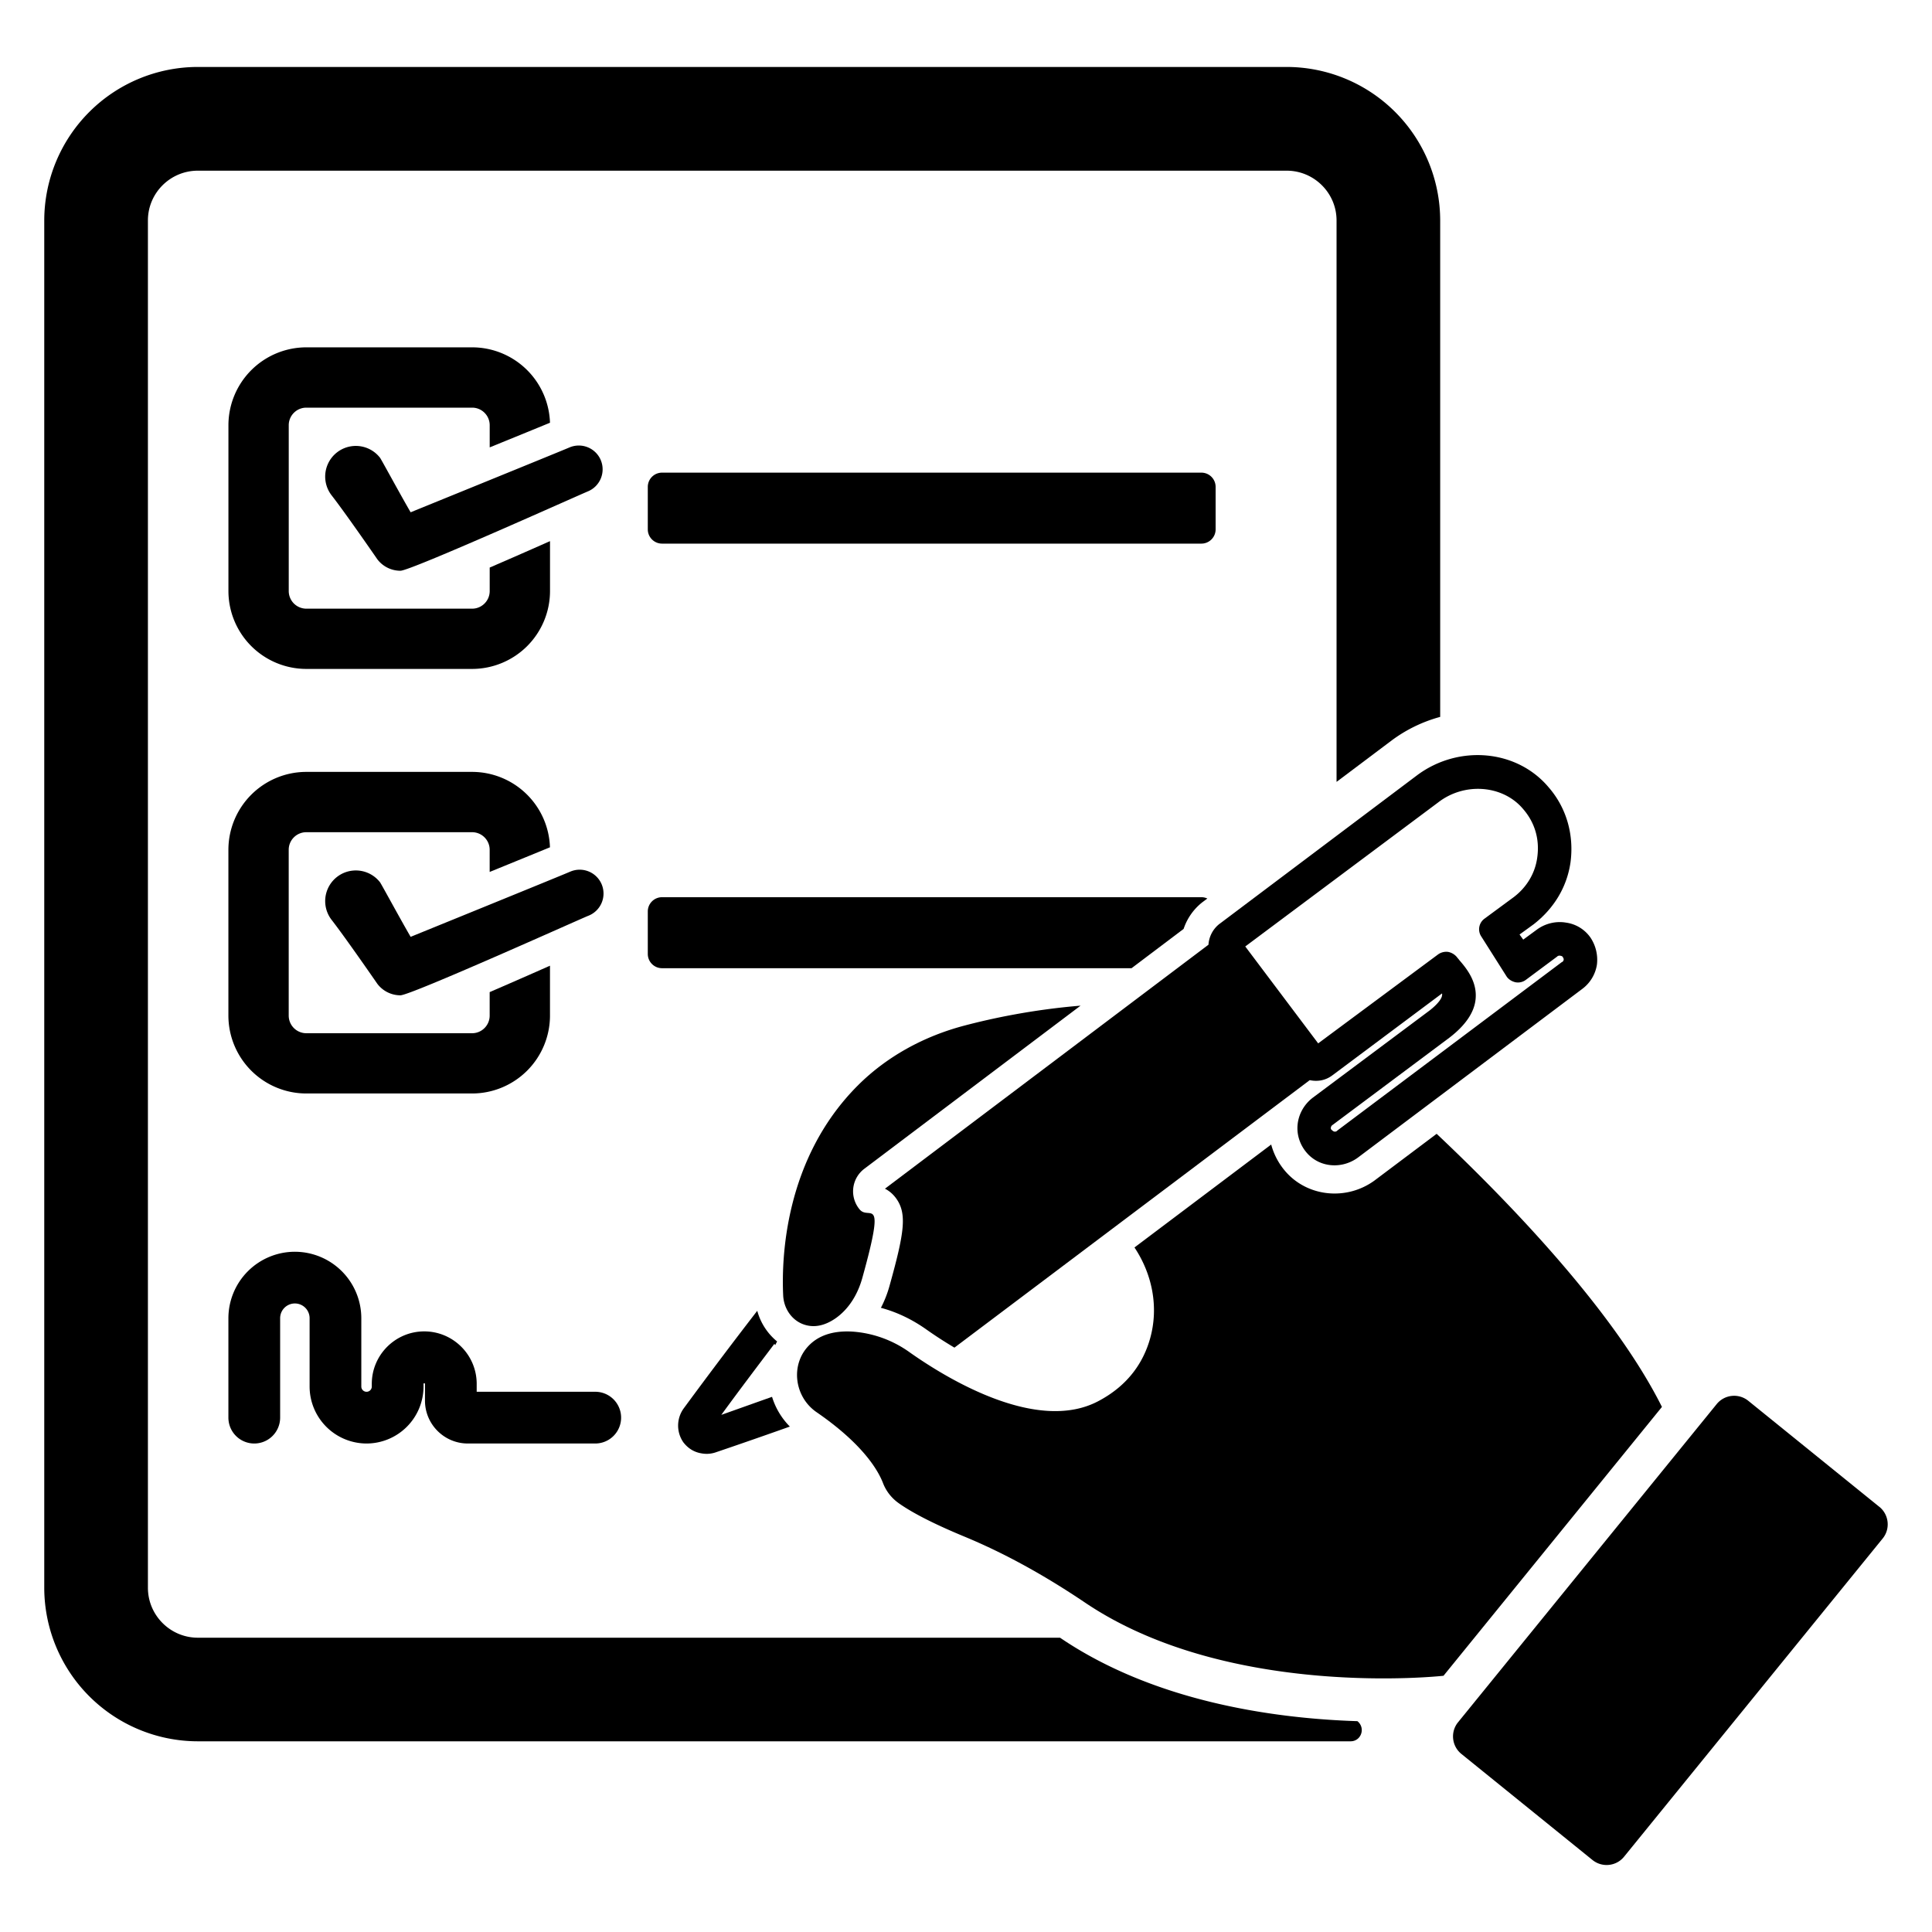 <svg xmlns="http://www.w3.org/2000/svg" viewBox="0 0 64 64" id="form-inquiry">
  <path d="M40.403 30.6a.953.953 0 0 0-.371.695l-10.717 8.082c.134.068.269.175.383.338.35.505.257 1.128-.227 2.865-.073.266-.17.514-.29.743.525.14 1.033.383 1.5.713.297.21.612.414.936.606l11.77-8.861c.27.058.534.006.76-.167l3.62-2.704c.011.017.005.05.002.064-.006.094-.122.272-.407.496l-3.884 2.9c-.283.221-.465.546-.495.902s.101.702.345.96c.437.457 1.143.485 1.647.12l7.433-5.588a1.24 1.24 0 0 0 .492-.808 1.324 1.324 0 0 0-.216-.901 1.185 1.185 0 0 0-.808-.492c-.351-.06-.704.038-.967.233l-.45.33-.122-.169.47-.341c.665-.518 1.102-1.229 1.219-2.056.118-.906-.132-1.798-.725-2.479-1.054-1.255-2.977-1.42-4.348-.407l-6.55 4.927zm10.049-3.804c.392.449.555 1.006.472 1.604-.07.537-.358.997-.775 1.315l-.977.72a.434.434 0 0 0-.097.596l.834 1.317c.06.092.171.163.291.19a.435.435 0 0 0 .35-.082l1.035-.77c.022-.027.071-.033.101-.027.03.008.075.017.071.032.04.041.045.088.042.103-.004.015-.014.062-.066.08l-7.43 5.575c-.043.052-.121.052-.172-.006-.043-.026-.05-.058-.045-.09.004-.015.013-.06.05-.082l3.882-2.9c.531-.408.831-.847.865-1.297.049-.59-.343-1.038-.544-1.272-.024-.036-.05-.058-.075-.094a.503.503 0 0 0-.293-.175.467.467 0 0 0-.335.085l-3.97 2.945-2.415-3.21 6.388-4.77c.875-.68 2.147-.578 2.813.213zm-27.258 21.34c.18.04.341.029.493-.018.394-.133 1.379-.47 2.478-.861a2.4 2.4 0 0 1-.59-.985c-.552.195-1.119.398-1.68.597.586-.805 1.203-1.618 1.756-2.351l.03.04c.02-.042.04-.081.062-.12a1.99 1.99 0 0 1-.658-1.016 167.91 167.91 0 0 0-2.44 3.238.97.97 0 0 0-.007 1.12c.148.19.329.308.556.357z"></path>
  <path d="m28.632 38.717 7.163-5.403c-1.58.13-2.93.418-3.847.66-1.334.351-2.573 1.02-3.546 1.998-2.42 2.434-2.516 5.73-2.458 6.944.02.414.265.797.651.947.401.154.779.02 1.088-.195.45-.317.737-.809.884-1.34.795-2.855.229-1.878-.09-2.264l-.002-.002a.936.936 0 0 1 .157-1.345zm18.959-1.158-2.068 1.554c-.895.645-2.131.544-2.874-.235a2.242 2.242 0 0 1-.539-.964l-4.529 3.41c.59.886.811 1.98.515 3.025-.214.754-.702 1.537-1.723 2.071-2.045 1.072-5.048-.782-6.234-1.619a3.687 3.687 0 0 0-1.899-.69c-.7-.041-1.152.161-1.442.458-.625.636-.484 1.705.25 2.21 1.545 1.063 2.042 1.934 2.202 2.348.103.269.285.5.52.667.534.38 1.367.772 2.178 1.108 1.41.584 2.737 1.338 4.001 2.19 4.77 3.215 11.869 2.42 11.869 2.42l7.236-8.906c-1.59-3.18-5.032-6.752-7.463-9.047zm14.666 12.358-4.343-3.514a.745.745 0 0 0-1.047.11L48.3 57.052c-.26.32-.21.79.11 1.049l4.343 3.514c.32.258.788.21 1.047-.11l8.566-10.54c.26-.32.21-.79-.11-1.05z"></path>
  <path d="M44.966 57.016c-2.697-.086-6.698-.622-9.851-2.765H6.553c-.91 0-1.653-.742-1.653-1.654V7.302c0-.909.742-1.648 1.653-1.648h36.069c.91 0 1.653.74 1.653 1.648v18.599l1.83-1.376a4.795 4.795 0 0 1 1.603-.777V7.302a5.092 5.092 0 0 0-5.086-5.084H6.552a5.092 5.092 0 0 0-5.086 5.084v45.295a5.093 5.093 0 0 0 5.087 5.086h38.186c.35 0 .502-.433.236-.66l-.009-.007z"></path>
  <path d="M15.498 47.818h4.22a.857.857 0 1 0 0-1.714h-3.927v-.262c0-.958-.779-1.738-1.737-1.738s-1.738.78-1.738 1.738v.089a.173.173 0 0 1-.347 0v-2.264a2.204 2.204 0 0 0-2.201-2.201 2.204 2.204 0 0 0-2.202 2.201v3.294a.857.857 0 0 0 1.714 0v-3.294a.488.488 0 0 1 .976 0v2.264a1.89 1.89 0 0 0 1.887 1.887 1.89 1.89 0 0 0 1.887-1.887v-.089c0-.026.048-.026.048 0v.556c0 .783.637 1.42 1.42 1.42zm24.299-29.81c.26 0 .472-.211.472-.472v-1.407a.472.472 0 0 0-.472-.472H21.931a.472.472 0 0 0-.472.472v1.407c0 .26.211.472.472.472h17.866zm-2.313 14.065 1.725-1.302a1.87 1.87 0 0 1 .634-.893l.01-.007.142-.106a.459.459 0 0 0-.197-.044H21.932a.472.472 0 0 0-.473.472V31.6c0 .261.211.473.473.473h15.552zM15.64 11.506h-5.493a2.583 2.583 0 0 0-2.58 2.58v5.493a2.583 2.583 0 0 0 2.58 2.58h5.493a2.583 2.583 0 0 0 2.58-2.58v-1.653c-.792.351-1.45.638-1.998.875v.778c0 .321-.26.584-.582.584h-5.493a.584.584 0 0 1-.582-.584v-5.493c0-.321.261-.582.582-.582h5.493c.321 0 .582.261.582.582v.734a647.14 647.14 0 0 0 1.997-.816 2.582 2.582 0 0 0-2.579-2.498z"></path>
  <path d="M19.899 15.236a.79.79 0 0 0-1.037-.413c-.345.148-5.259 2.147-5.259 2.147-.316-.54-.975-1.757-1.014-1.806a1.015 1.015 0 1 0-1.603 1.246c.464.595 1.513 2.116 1.513 2.116a.96.96 0 0 0 .765.381c.34 0 5.865-2.486 6.212-2.63a.79.79 0 0 0 .423-1.04zM7.566 33.643a2.583 2.583 0 0 0 2.58 2.58h5.493a2.583 2.583 0 0 0 2.58-2.58V31.99c-.792.351-1.45.638-1.998.875v.778c0 .321-.26.584-.582.584h-5.493a.584.584 0 0 1-.582-.584V28.15c0-.321.261-.582.582-.582h5.493c.321 0 .582.261.582.582v.734c.843-.343 1.611-.658 1.997-.816a2.582 2.582 0 0 0-2.579-2.498h-5.493a2.583 2.583 0 0 0-2.58 2.58v5.493z"></path>
  <path d="M18.862 28.886c-.345.149-5.259 2.148-5.259 2.148-.316-.541-.975-1.757-1.014-1.807a1.015 1.015 0 0 0-1.603 1.246c.464.596 1.513 2.116 1.513 2.116a.96.96 0 0 0 .765.382c.34 0 5.865-2.487 6.212-2.63a.79.79 0 1 0-.614-1.454z"></path>
</svg>
